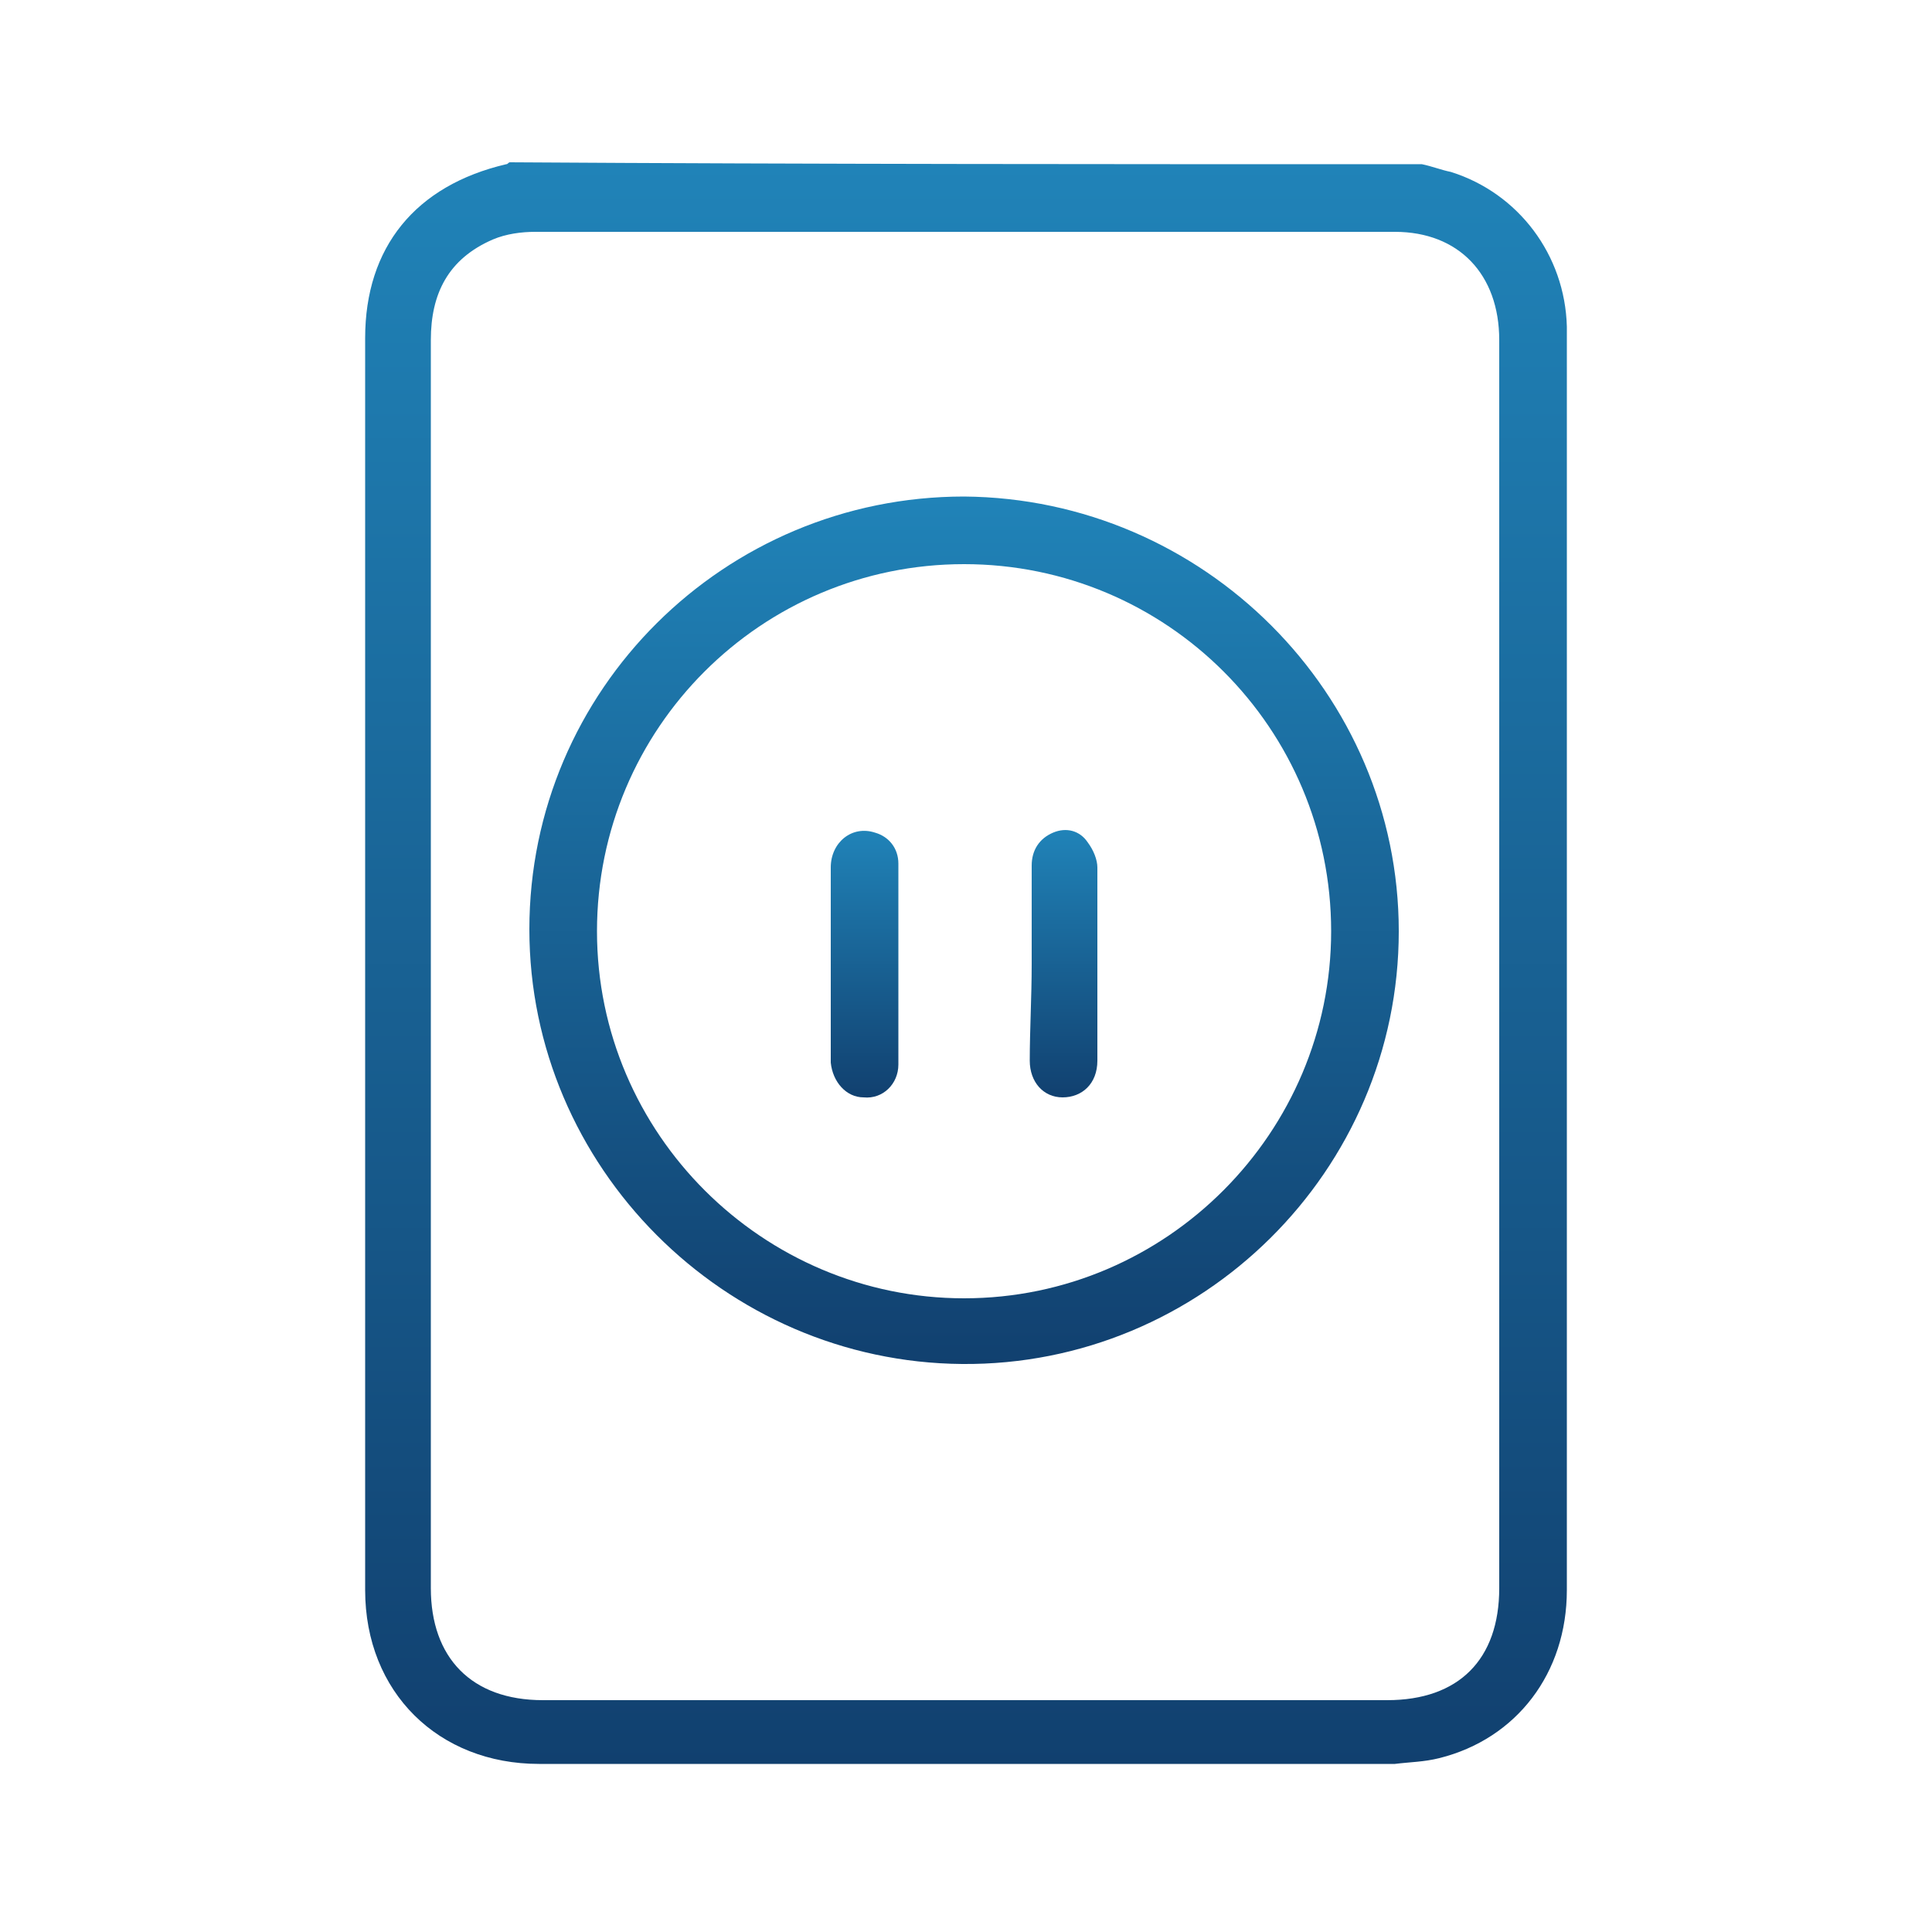 <?xml version="1.0" encoding="utf-8"?>
<!-- Generator: Adobe Illustrator 25.2.1, SVG Export Plug-In . SVG Version: 6.00 Build 0)  -->
<svg version="1.1" id="Camada_1" xmlns="http://www.w3.org/2000/svg" xmlns:xlink="http://www.w3.org/1999/xlink" x="0px" y="0px" width="80" height="80" 
	 viewBox="0 0 100 100" style="enable-background:new 0 0 100 100;" xml:space="preserve">
<style type="text/css">
	.st0{fill:url(#SVGID_1_);}
	.st1{fill:url(#SVGID_2_);}
	.st2{fill:url(#SVGID_3_);}
	.st3{fill:url(#SVGID_4_);}
</style>
<linearGradient id="SVGID_1_" gradientUnits="userSpaceOnUse" x1="49.912" y1="91.386" x2="49.912" y2="8.468">
	<stop  offset="2.663895e-07" style="stop-color:#11406F"/>
	<stop  offset="1" style="stop-color:#2083B8"/>
</linearGradient>
<path class="st0" d="M73.6,8.5c0.5,0.1,1,0.3,1.5,0.4c3.5,1.1,5.9,4.3,6,8c0,3.6,0,7.2,0,10.8c0,18.2,0,36.4,0,54.6
	c0,4.3-2.6,7.7-6.6,8.7c-0.8,0.2-1.5,0.2-2.3,0.3c-14.8,0-29.5,0-44.3,0c-5.2,0-9-3.7-9-9c0-21.6,0-43.2,0-64.8c0-4.7,2.6-7.9,7.3-9
	c0.1,0,0.1-0.1,0.2-0.1C42,8.5,57.8,8.5,73.6,8.5z M22.3,49.9c0,10.8,0,21.5,0,32.3c0,3.6,2.1,5.8,5.8,5.8c14.6,0,29.2,0,43.7,0
	c3.7,0,5.8-2.1,5.8-5.8c0-4.6,0-9.1,0-13.7c0-17,0-34,0-50.9c0-3.4-2.1-5.6-5.4-5.6c-14.8,0-29.6,0-44.5,0c-0.7,0-1.5,0.1-2.2,0.4
	c-2.3,1-3.2,2.8-3.2,5.2C22.3,28.3,22.3,39.1,22.3,49.9z"/>
<linearGradient id="SVGID_2_" gradientUnits="userSpaceOnUse" x1="49.907" y1="70.654" x2="49.907" y2="25.758">
	<stop  offset="2.663895e-07" style="stop-color:#11406F"/>
	<stop  offset="1" style="stop-color:#2083B8"/>
</linearGradient>
<path class="st1" d="M72.4,48.2c0,12.4-10.2,22.5-22.6,22.4c-12.3-0.1-22.4-10.2-22.4-22.5c0-12.4,10.1-22.4,22.5-22.4
	C62.3,25.8,72.4,35.9,72.4,48.2z M30.9,48.2c0,10.5,8.6,19,19,19c10.5,0,19-8.6,19-19c0-10.5-8.5-19-19-19
	C39.4,29.2,30.9,37.7,30.9,48.2z"/>
<linearGradient id="SVGID_3_" gradientUnits="userSpaceOnUse" x1="44.72" y1="56.835" x2="44.72" y2="43.021">
	<stop  offset="2.663895e-07" style="stop-color:#11406F"/>
	<stop  offset="1" style="stop-color:#2083B8"/>
</linearGradient>
<path class="st2" d="M43,49.9c0-1.7,0-3.3,0-5c0-1.3,1.1-2.2,2.3-1.8c0.7,0.2,1.2,0.8,1.2,1.6c0,3.5,0,7,0,10.4c0,1-0.8,1.8-1.8,1.7
	c-0.9,0-1.6-0.8-1.7-1.8C43,53.3,43,51.6,43,49.9z"/>
<linearGradient id="SVGID_4_" gradientUnits="userSpaceOnUse" x1="55.091" y1="56.834" x2="55.091" y2="43.01">
	<stop  offset="2.663895e-07" style="stop-color:#11406F"/>
	<stop  offset="1" style="stop-color:#2083B8"/>
</linearGradient>
<path class="st3" d="M53.4,49.9c0-1.7,0-3.4,0-5.1c0-0.8,0.4-1.4,1.1-1.7c0.7-0.3,1.4-0.1,1.8,0.5c0.3,0.4,0.5,0.9,0.5,1.3
	c0,3.3,0,6.7,0,10c0,1.2-0.8,1.9-1.8,1.9c-1,0-1.7-0.8-1.7-1.9C53.3,53.3,53.4,51.6,53.4,49.9z"/>
</svg>

